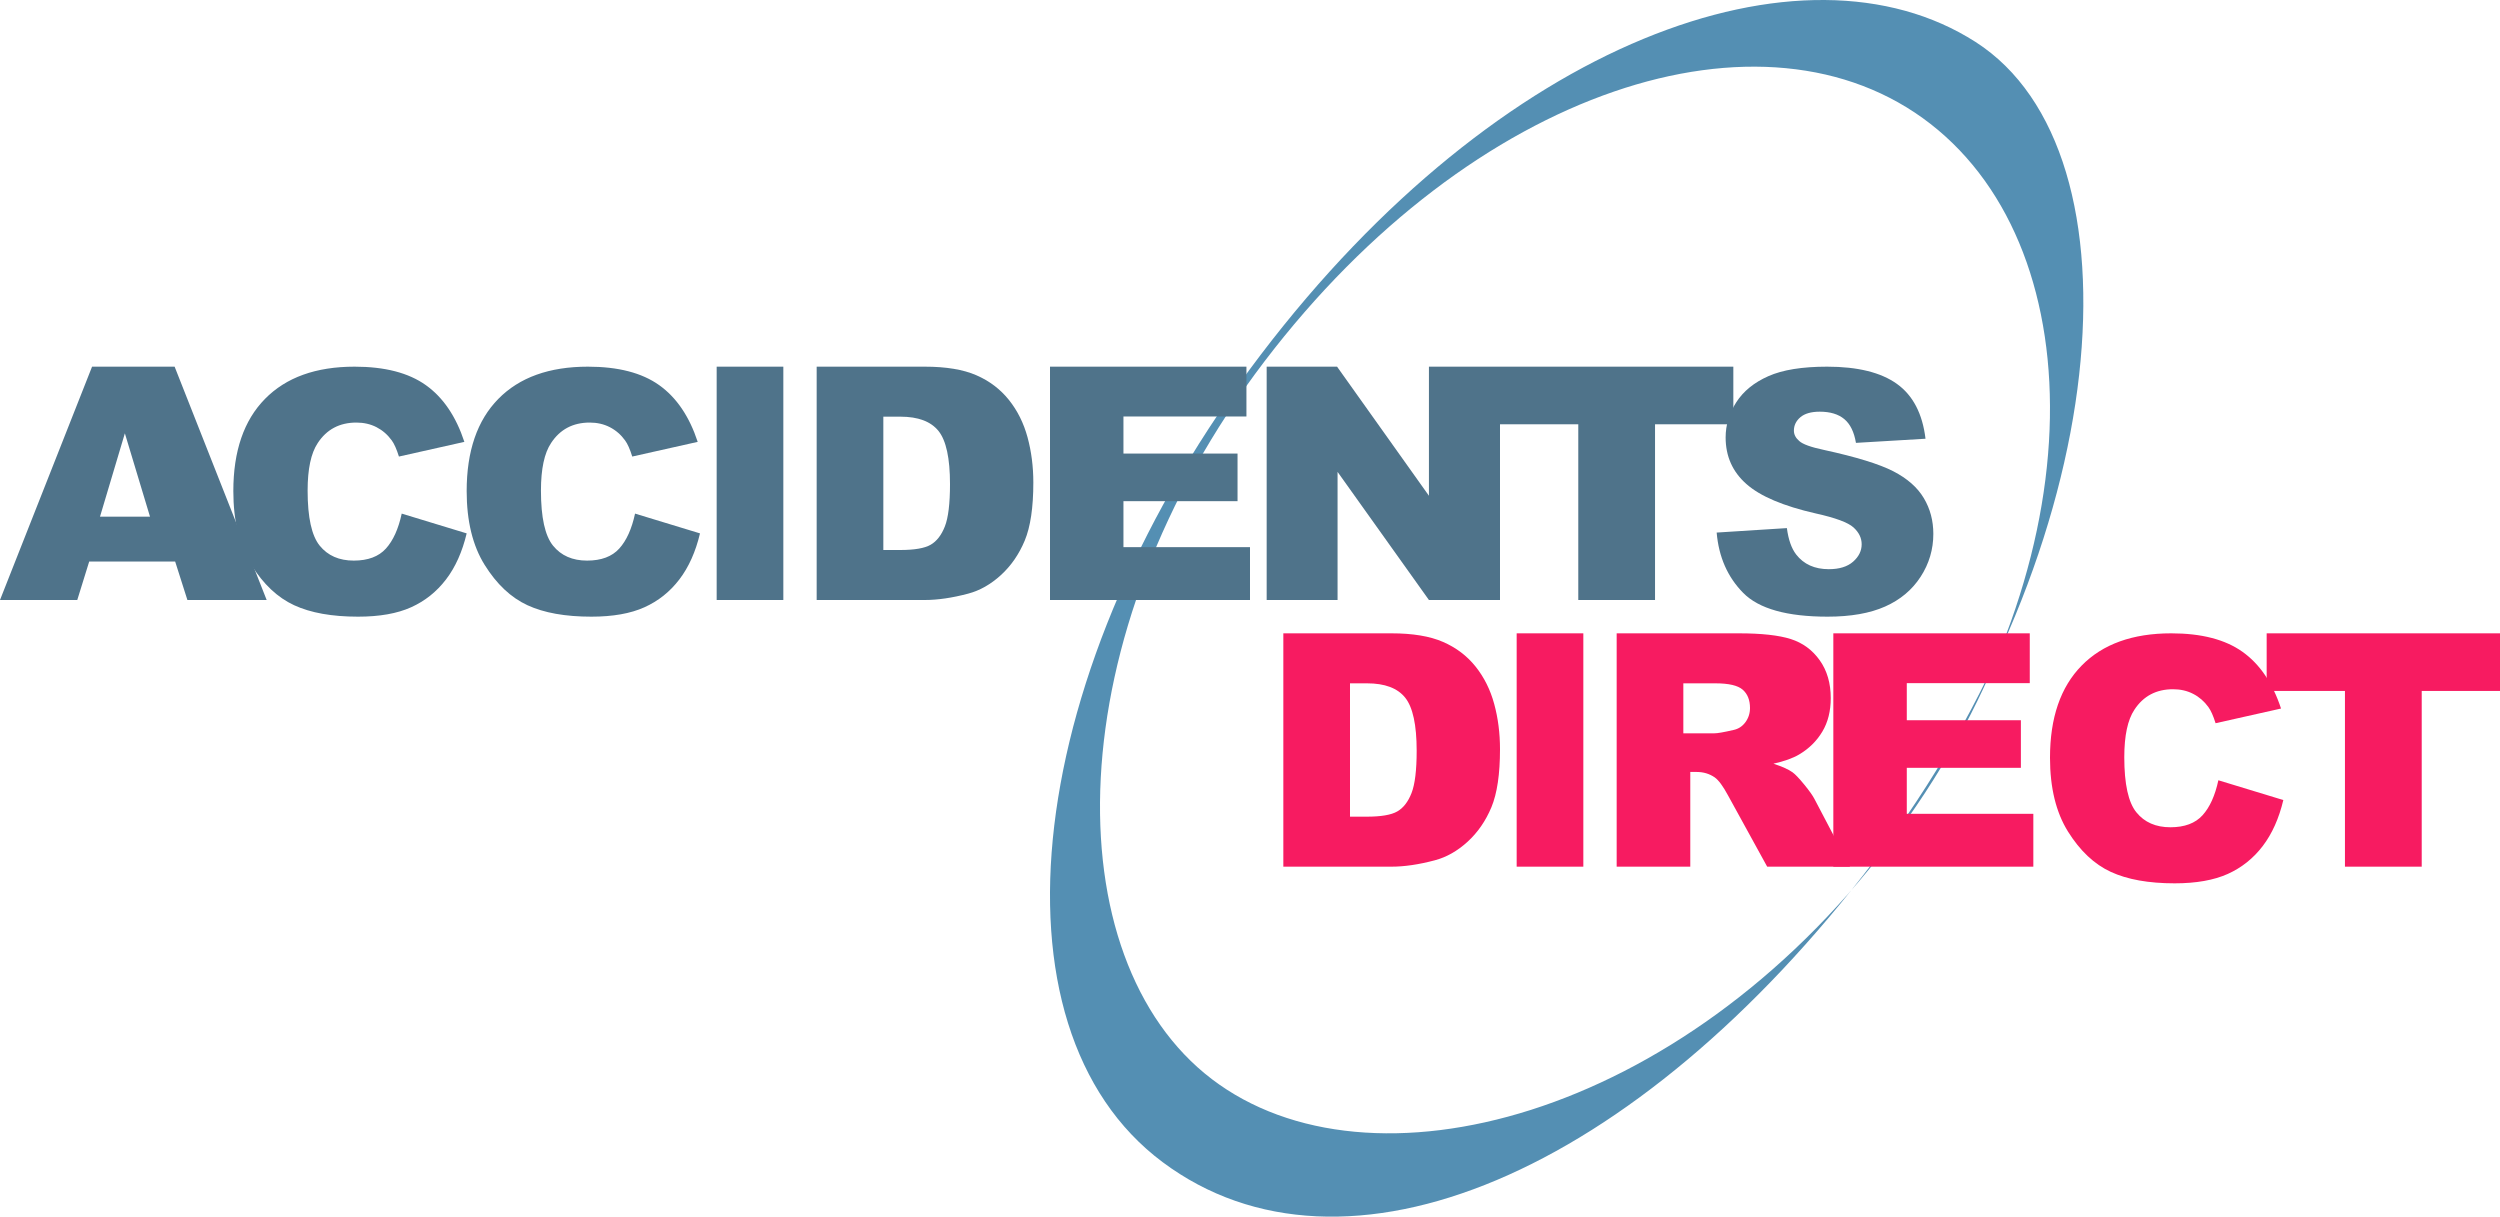 <?xml version="1.0" encoding="UTF-8"?>
<svg width="150px" height="73px" viewBox="0 0 150 73" version="1.1" xmlns="http://www.w3.org/2000/svg" xmlns:xlink="http://www.w3.org/1999/xlink">
    <!-- Generator: Sketch 41 (35326) - http://www.bohemiancoding.com/sketch -->
    <title>accidentsdirect-logo</title>
    <desc>Created with Sketch.</desc>
    <defs></defs>
    <g id="mobile" stroke="none" stroke-width="1" fill="none" fill-rule="evenodd">
        <g id="accidentsdirect-logo" transform="translate(0, -1)">
            <g id="desktop">
                <g>
                    <g id="home-by-default">
                        <g id="nav-bar">
                            <g id="logo">
                                <g id="Group">
                                    <path d="M112.454,52.653 C126.803,33.793 128.866,10.133 118.529,3.515 C108.192,-3.103 90.008,3.405 75.659,22.265 C61.31,41.126 58.899,62.625 69.761,70.731 C80.623,78.838 98.104,71.514 112.454,52.653 Z M113.288,51.703 C125.802,35.261 125.755,16.163 115.831,8.435 C105.906,0.707 88.373,6.255 75.859,22.697 C63.345,39.139 63.252,58.538 72.711,65.747 C82.17,72.955 100.774,68.145 113.288,51.703 Z" id="Combined-Shape" fill-opacity="0.752" fill="#1C6A9A"></path>
                                    <g id="Group-20" transform="translate(0, 23)">
                                        <path d="M9,9 L7.492,4 L6,9 L9,9 Z M10.509,11.69 L5.353,11.69 L4.636,14 L0,14 L5.524,-3.54993812e-13 L10.477,-3.54993812e-13 L16,14 L11.244,14 L10.509,11.69 Z" id="Fill-1" fill="#4F738A"></path>
                                        <path d="M24.103,8.816 L28,10.003 C27.738,11.105 27.326,12.026 26.763,12.764 C26.2,13.503 25.501,14.06 24.667,14.436 C23.832,14.813 22.771,15 21.481,15 C19.917,15 18.639,14.772 17.647,14.313 C16.656,13.855 15.8,13.05 15.08,11.895 C14.36,10.742 14,9.265 14,7.465 C14,5.066 14.633,3.221 15.9,1.933 C17.166,0.644 18.958,0 21.275,0 C23.088,0 24.513,0.369 25.55,1.108 C26.588,1.847 27.359,2.982 27.862,4.512 L23.936,5.393 C23.798,4.951 23.654,4.628 23.504,4.423 C23.255,4.08 22.95,3.816 22.591,3.631 C22.231,3.446 21.828,3.354 21.383,3.354 C20.375,3.354 19.603,3.763 19.066,4.58 C18.66,5.186 18.457,6.138 18.457,7.436 C18.457,9.044 18.699,10.146 19.184,10.742 C19.668,11.338 20.349,11.636 21.226,11.636 C22.077,11.636 22.72,11.395 23.155,10.914 C23.59,10.432 23.906,9.733 24.103,8.816 Z" id="Fill-2" fill="#4F738A"></path>
                                        <path d="M38.103,8.816 L42,10.003 C41.738,11.105 41.326,12.026 40.763,12.764 C40.2,13.503 39.501,14.06 38.667,14.436 C37.832,14.813 36.771,15 35.481,15 C33.916,15 32.639,14.772 31.647,14.313 C30.656,13.855 29.8,13.05 29.08,11.895 C28.36,10.742 28,9.265 28,7.465 C28,5.066 28.633,3.221 29.9,1.933 C31.167,0.644 32.958,0 35.275,0 C37.088,0 38.513,0.369 39.55,1.108 C40.588,1.847 41.359,2.982 41.862,4.512 L37.935,5.393 C37.798,4.951 37.654,4.628 37.503,4.423 C37.255,4.08 36.95,3.816 36.59,3.631 C36.23,3.446 35.828,3.354 35.383,3.354 C34.375,3.354 33.603,3.763 33.066,4.58 C32.66,5.186 32.457,6.138 32.457,7.436 C32.457,9.044 32.699,10.146 33.184,10.742 C33.668,11.338 34.348,11.636 35.226,11.636 C36.077,11.636 36.719,11.395 37.155,10.914 C37.59,10.432 37.906,9.733 38.103,8.816" id="Fill-4" fill="#4F738A"></path>
                                        <polygon id="Fill-6" fill="#4F738A" points="43 14 47 14 47 -3.54993812e-13 43 -3.54993812e-13"></polygon>
                                        <path d="M53,3 L53,11 L54.007,11 C54.865,11 55.476,10.895 55.839,10.685 C56.202,10.475 56.486,10.11 56.692,9.586 C56.897,9.064 57,8.217 57,7.045 C57,5.494 56.77,4.431 56.311,3.859 C55.851,3.287 55.089,3 54.025,3 L53,3 Z M49,-3.54993812e-13 L55.486,-3.54993812e-13 C56.764,-3.54993812e-13 57.797,0.172 58.584,0.516 C59.371,0.859 60.021,1.353 60.535,1.996 C61.049,2.639 61.422,3.387 61.653,4.24 C61.884,5.093 62,5.998 62,6.953 C62,8.449 61.828,9.609 61.485,10.433 C61.141,11.258 60.664,11.949 60.054,12.506 C59.443,13.063 58.788,13.434 58.088,13.619 C57.13,13.873 56.263,14 55.486,14 L49,14 L49,-3.54993812e-13 Z" id="Fill-8" fill="#4F738A"></path>
                                        <polygon id="Fill-9" fill="#4F738A" points="63 -3.54993812e-13 74.786 -3.54993812e-13 74.786 2.989 67.407 2.989 67.407 5.214 74.252 5.214 74.252 8.07 67.407 8.07 67.407 10.829 75 10.829 75 14 63 14"></polygon>
                                        <polygon id="Fill-10" fill="#4F738A" points="76 -3.54993812e-13 80.224 -3.54993812e-13 85.736 7.746 85.736 -3.54993812e-13 90 -3.54993812e-13 90 14 85.736 14 80.254 6.313 80.254 14 76 14"></polygon>
                                        <polygon id="Fill-11" fill="#4F738A" points="90 -3.54993812e-13 104 -3.54993812e-13 104 3.457 99.302 3.457 99.302 14 94.697 14 94.697 3.457 90 3.457"></polygon>
                                        <path d="M103,9.954 L107.213,9.686 C107.304,10.379 107.49,10.907 107.77,11.27 C108.226,11.857 108.878,12.151 109.725,12.151 C110.357,12.151 110.844,12.001 111.186,11.701 C111.528,11.4 111.7,11.052 111.7,10.656 C111.7,10.28 111.537,9.944 111.211,9.647 C110.885,9.35 110.129,9.069 108.943,8.806 C107.001,8.364 105.616,7.777 104.789,7.045 C103.955,6.313 103.538,5.379 103.538,4.245 C103.538,3.499 103.751,2.795 104.179,2.132 C104.605,1.47 105.247,0.948 106.104,0.569 C106.96,0.19 108.135,0 109.627,0 C111.458,0 112.854,0.345 113.816,1.034 C114.777,1.723 115.349,2.82 115.531,4.324 L111.357,4.572 C111.247,3.918 111.014,3.443 110.658,3.146 C110.303,2.85 109.813,2.701 109.187,2.701 C108.672,2.701 108.285,2.812 108.024,3.032 C107.764,3.254 107.634,3.522 107.634,3.839 C107.634,4.07 107.741,4.278 107.956,4.462 C108.165,4.654 108.66,4.832 109.442,4.997 C111.377,5.419 112.764,5.846 113.601,6.278 C114.438,6.71 115.047,7.246 115.428,7.886 C115.81,8.526 116,9.242 116,10.033 C116,10.963 115.747,11.821 115.238,12.605 C114.729,13.391 114.019,13.986 113.107,14.392 C112.195,14.797 111.045,15 109.657,15 C107.22,15 105.532,14.525 104.593,13.575 C103.656,12.625 103.124,11.418 103,9.954" id="Fill-12" fill="#4F738A"></path>
                                        <path d="M81,19 L81,27 L82.006,27 C82.865,27 83.476,26.895 83.839,26.685 C84.202,26.476 84.486,26.109 84.691,25.586 C84.896,25.064 85,24.217 85,23.045 C85,21.494 84.77,20.432 84.31,19.859 C83.851,19.287 83.089,19 82.025,19 L81,19 Z M77,16 L83.486,16 C84.764,16 85.797,16.172 86.584,16.516 C87.371,16.859 88.022,17.352 88.536,17.996 C89.049,18.639 89.422,19.387 89.653,20.24 C89.885,21.093 90,21.997 90,22.952 C90,24.448 89.828,25.609 89.485,26.433 C89.141,27.258 88.663,27.948 88.054,28.505 C87.443,29.062 86.788,29.433 86.087,29.618 C85.13,29.873 84.263,30 83.486,30 L77,30 L77,16 Z" id="Fill-13" fill="#F71B61"></path>
                                        <polygon id="Fill-14" fill="#F71B61" points="91 30 95 30 95 16 91 16"></polygon>
                                        <path d="M101,22 L102.849,22 C103.05,22 103.437,21.933 104.012,21.798 C104.302,21.738 104.539,21.584 104.723,21.336 C104.907,21.087 105,20.802 105,20.48 C105,20.004 104.854,19.638 104.564,19.383 C104.273,19.128 103.728,19 102.927,19 L101,19 L101,22 Z M97,30 L97,16 L104.33,16 C105.689,16 106.728,16.114 107.447,16.343 C108.165,16.573 108.744,16.998 109.185,17.619 C109.625,18.239 109.845,18.996 109.845,19.886 C109.845,20.664 109.677,21.334 109.34,21.897 C109.003,22.461 108.54,22.918 107.951,23.267 C107.575,23.491 107.06,23.675 106.406,23.822 C106.93,23.993 107.311,24.165 107.551,24.337 C107.712,24.452 107.947,24.698 108.254,25.074 C108.561,25.45 108.767,25.739 108.87,25.943 L111,30 L106.031,30 L103.68,25.722 C103.382,25.168 103.117,24.809 102.883,24.643 C102.567,24.426 102.207,24.318 101.805,24.318 L101.417,24.318 L101.417,30 L97,30 Z" id="Fill-15" fill="#F71B61"></path>
                                        <polygon id="Fill-16" fill="#F71B61" points="110 16 121.786 16 121.786 18.989 114.407 18.989 114.407 21.214 121.253 21.214 121.253 24.069 114.407 24.069 114.407 26.829 122 26.829 122 30 110 30"></polygon>
                                        <path d="M133.102,24.816 L137,26.003 C136.738,27.105 136.326,28.025 135.763,28.764 C135.2,29.502 134.501,30.06 133.667,30.436 C132.832,30.811 131.77,31 130.48,31 C128.917,31 127.639,30.771 126.647,30.312 C125.655,29.854 124.8,29.048 124.08,27.895 C123.36,26.741 123,25.265 123,23.465 C123,21.066 123.633,19.222 124.9,17.934 C126.166,16.645 127.958,16 130.274,16 C132.087,16 133.513,16.37 134.55,17.109 C135.587,17.847 136.358,18.981 136.862,20.512 L132.935,21.393 C132.797,20.951 132.653,20.628 132.503,20.423 C132.254,20.08 131.95,19.816 131.59,19.632 C131.23,19.446 130.827,19.354 130.383,19.354 C129.375,19.354 128.602,19.763 128.066,20.58 C127.66,21.187 127.457,22.138 127.457,23.436 C127.457,25.043 127.699,26.145 128.184,26.741 C128.667,27.338 129.348,27.636 130.225,27.636 C131.077,27.636 131.719,27.395 132.154,26.914 C132.59,26.432 132.905,25.733 133.102,24.816" id="Fill-17" fill="#F71B61"></path>
                                        <polygon id="Fill-18" fill="#F71B61" points="136 16 150 16 150 19.457 145.303 19.457 145.303 30 140.697 30 140.697 19.457 136 19.457"></polygon>
                                    </g>
                                </g>
                            </g>
                        </g>
                    </g>
                </g>
            </g>
        </g>
    </g>
</svg>